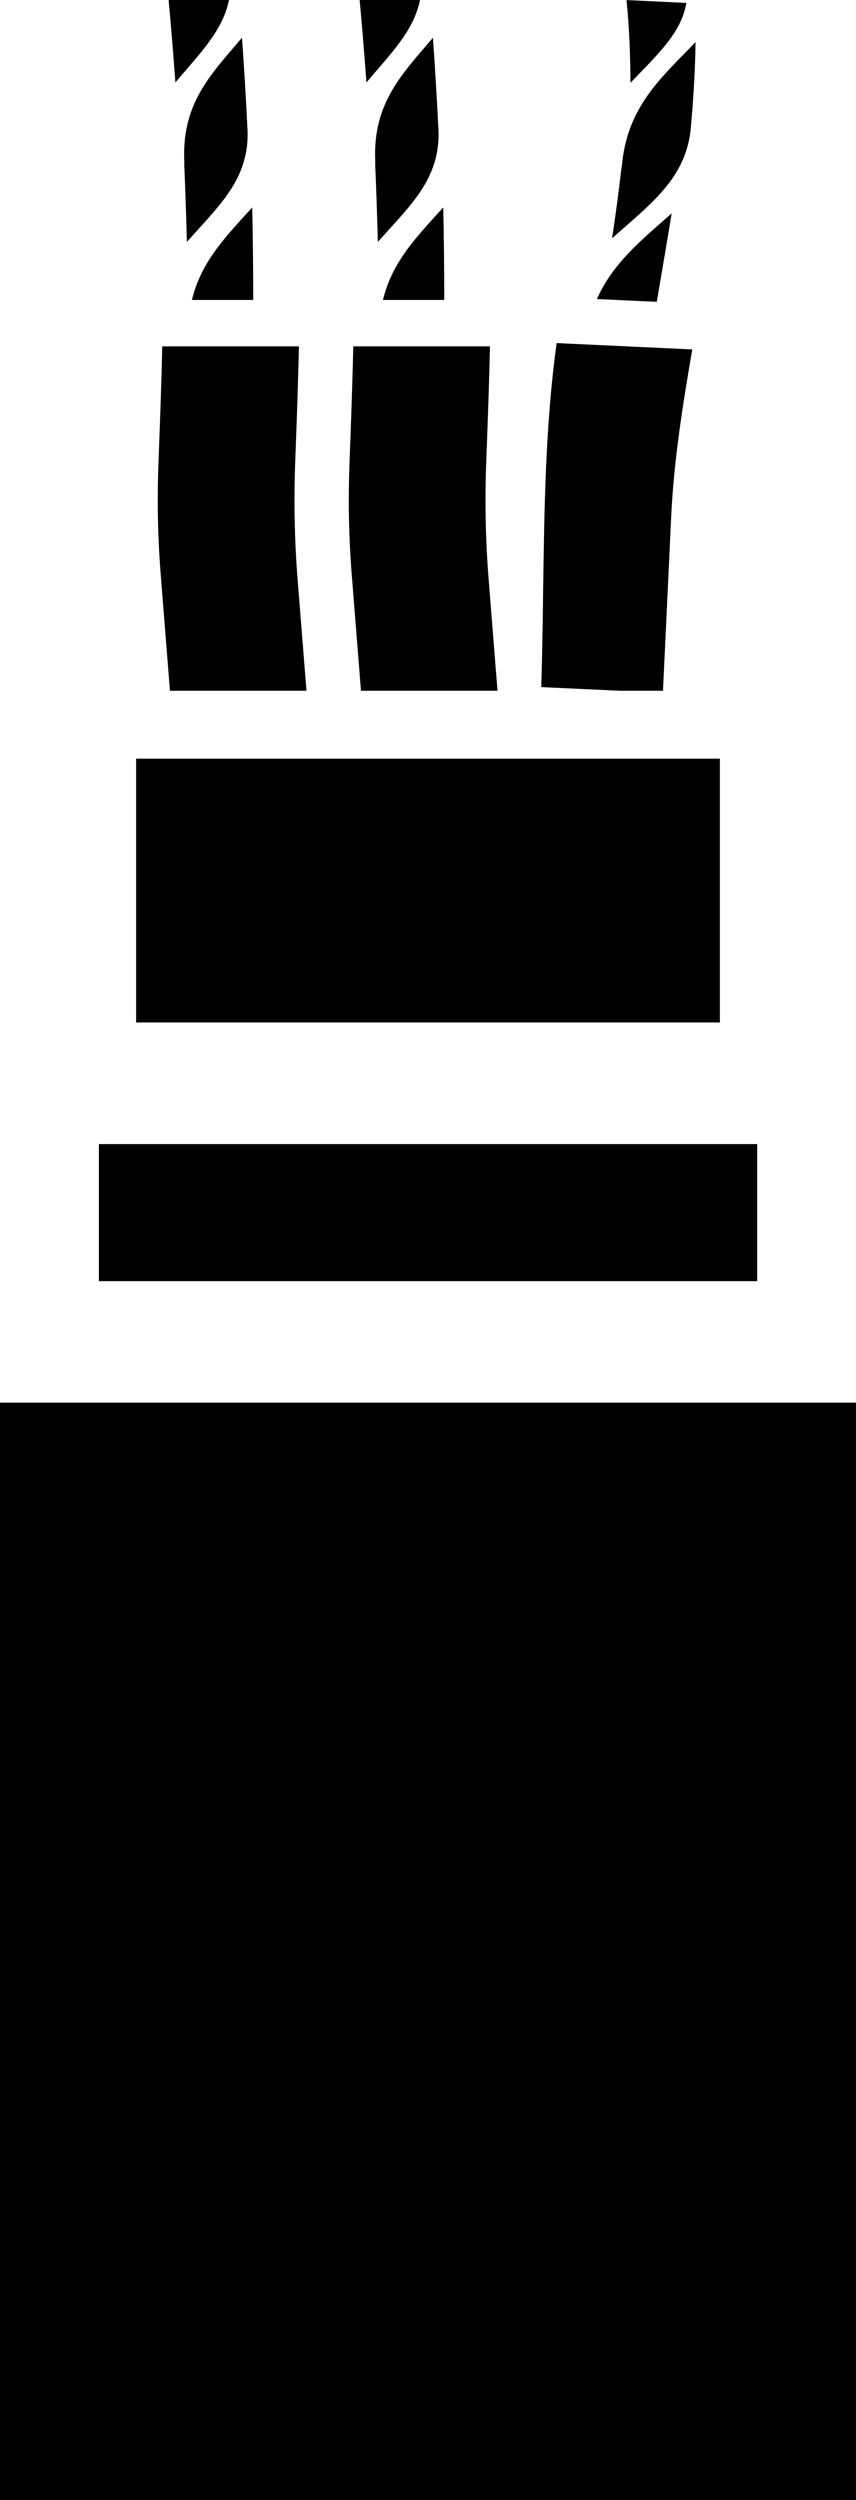 <svg xmlns="http://www.w3.org/2000/svg" id="Layer_2" data-name="Layer 2" viewBox="0 0 103.51 302.21"><g id="Layer_2-2" data-name="Layer 2"><g><rect y="169.56" width="103.51" height="132.65"></rect><rect x="11.96" y="138.3" width="79.6" height="16.57"></rect><polygon points="16.46 123.6 87.05 123.6 87.05 91.71 72.02 91.71 50.2 91.71 31.5 91.71 16.46 91.71 16.46 123.6"></polygon><path d="M20.55,83.5h16.51l-1.07-13.44c-.38-4.75-.47-9.56-.29-14.28.16-4.17.35-9.51.45-13.91h-16.53c-.1,4.52-.3,9.97-.46,14.2-.17,4.42-.08,8.91.27,13.34l1.12,14.09Z"></path><path d="M43.65,83.5h16.51l-1.07-13.44c-.38-4.75-.47-9.56-.29-14.28.16-4.17.35-9.51.45-13.91h-16.53c-.1,4.52-.3,9.97-.46,14.2-.17,4.42-.08,8.91.27,13.34l1.12,14.09Z"></path><path d="M80.17,83.5l1-21.18c.32-6.78,1.42-13.53,2.54-20.08l-15.59-.73-.81-.04c-1.36,9.85-1.49,19.98-1.63,29.82-.05,3.86-.11,7.83-.23,11.77l9.48.44h5.24Z"></path><path d="M23.22,36.26h7.4c0-3.72-.04-7.46-.12-11.19-.27.3-.54.59-.8.88-2.91,3.2-5.48,6.07-6.49,10.31Z"></path><path d="M22.28,19.86c.13,3.13.24,6.25.32,9.38.44-.49.88-.98,1.3-1.44,3.44-3.78,6.15-6.79,6.04-11.89-.19-3.79-.4-7.58-.68-11.35-.27.32-.54.63-.81.95-3.49,4.05-6.49,7.55-6.16,14.1,0,.09-.01.17-.01.26Z"></path><path d="M22.5,8.46c2.54-2.95,4.54-5.29,5.19-8.46h-7.3c.31,3.31.57,6.64.82,9.97.43-.52.87-1.02,1.29-1.51Z"></path><path d="M46.32,36.26h7.4c0-3.72-.04-7.46-.12-11.19-.27.3-.54.59-.8.88-2.91,3.2-5.48,6.07-6.49,10.31Z"></path><path d="M45.37,19.86c.13,3.13.24,6.25.32,9.38.44-.49.88-.98,1.3-1.44,3.44-3.78,6.15-6.79,6.04-11.89-.19-3.79-.41-7.58-.68-11.35-.27.32-.54.63-.81.95-3.49,4.05-6.49,7.55-6.16,14.1,0,.09-.01.17-.01.26Z"></path><path d="M45.6,8.46c2.54-2.95,4.54-5.29,5.19-8.46h-7.3c.31,3.31.57,6.64.82,9.97.43-.52.87-1.02,1.29-1.51Z"></path><path d="M83.51,15.74c.33-3.56.55-7.11.6-10.66-.44.46-.88.92-1.32,1.36-3.61,3.69-7.02,7.18-7.58,13.54-.01.14-.05.27-.07.41-.33,2.81-.7,5.62-1.12,8.41.43-.38.85-.75,1.27-1.12,4.25-3.71,7.61-6.65,8.22-11.94Z"></path><path d="M77.18,9.03c3.23-3.3,5.27-5.55,5.82-8.68L75.76.01c.34,3.34.46,6.67.48,10,.32-.33.64-.66.94-.97Z"></path><path d="M79.42,36.48l.25-1.46c.53-3.11,1.05-6.18,1.55-9.23-.26.23-.52.46-.78.69-3.42,2.99-6.49,5.67-8.26,9.67l7.08.33h.16Z"></path></g></g></svg>